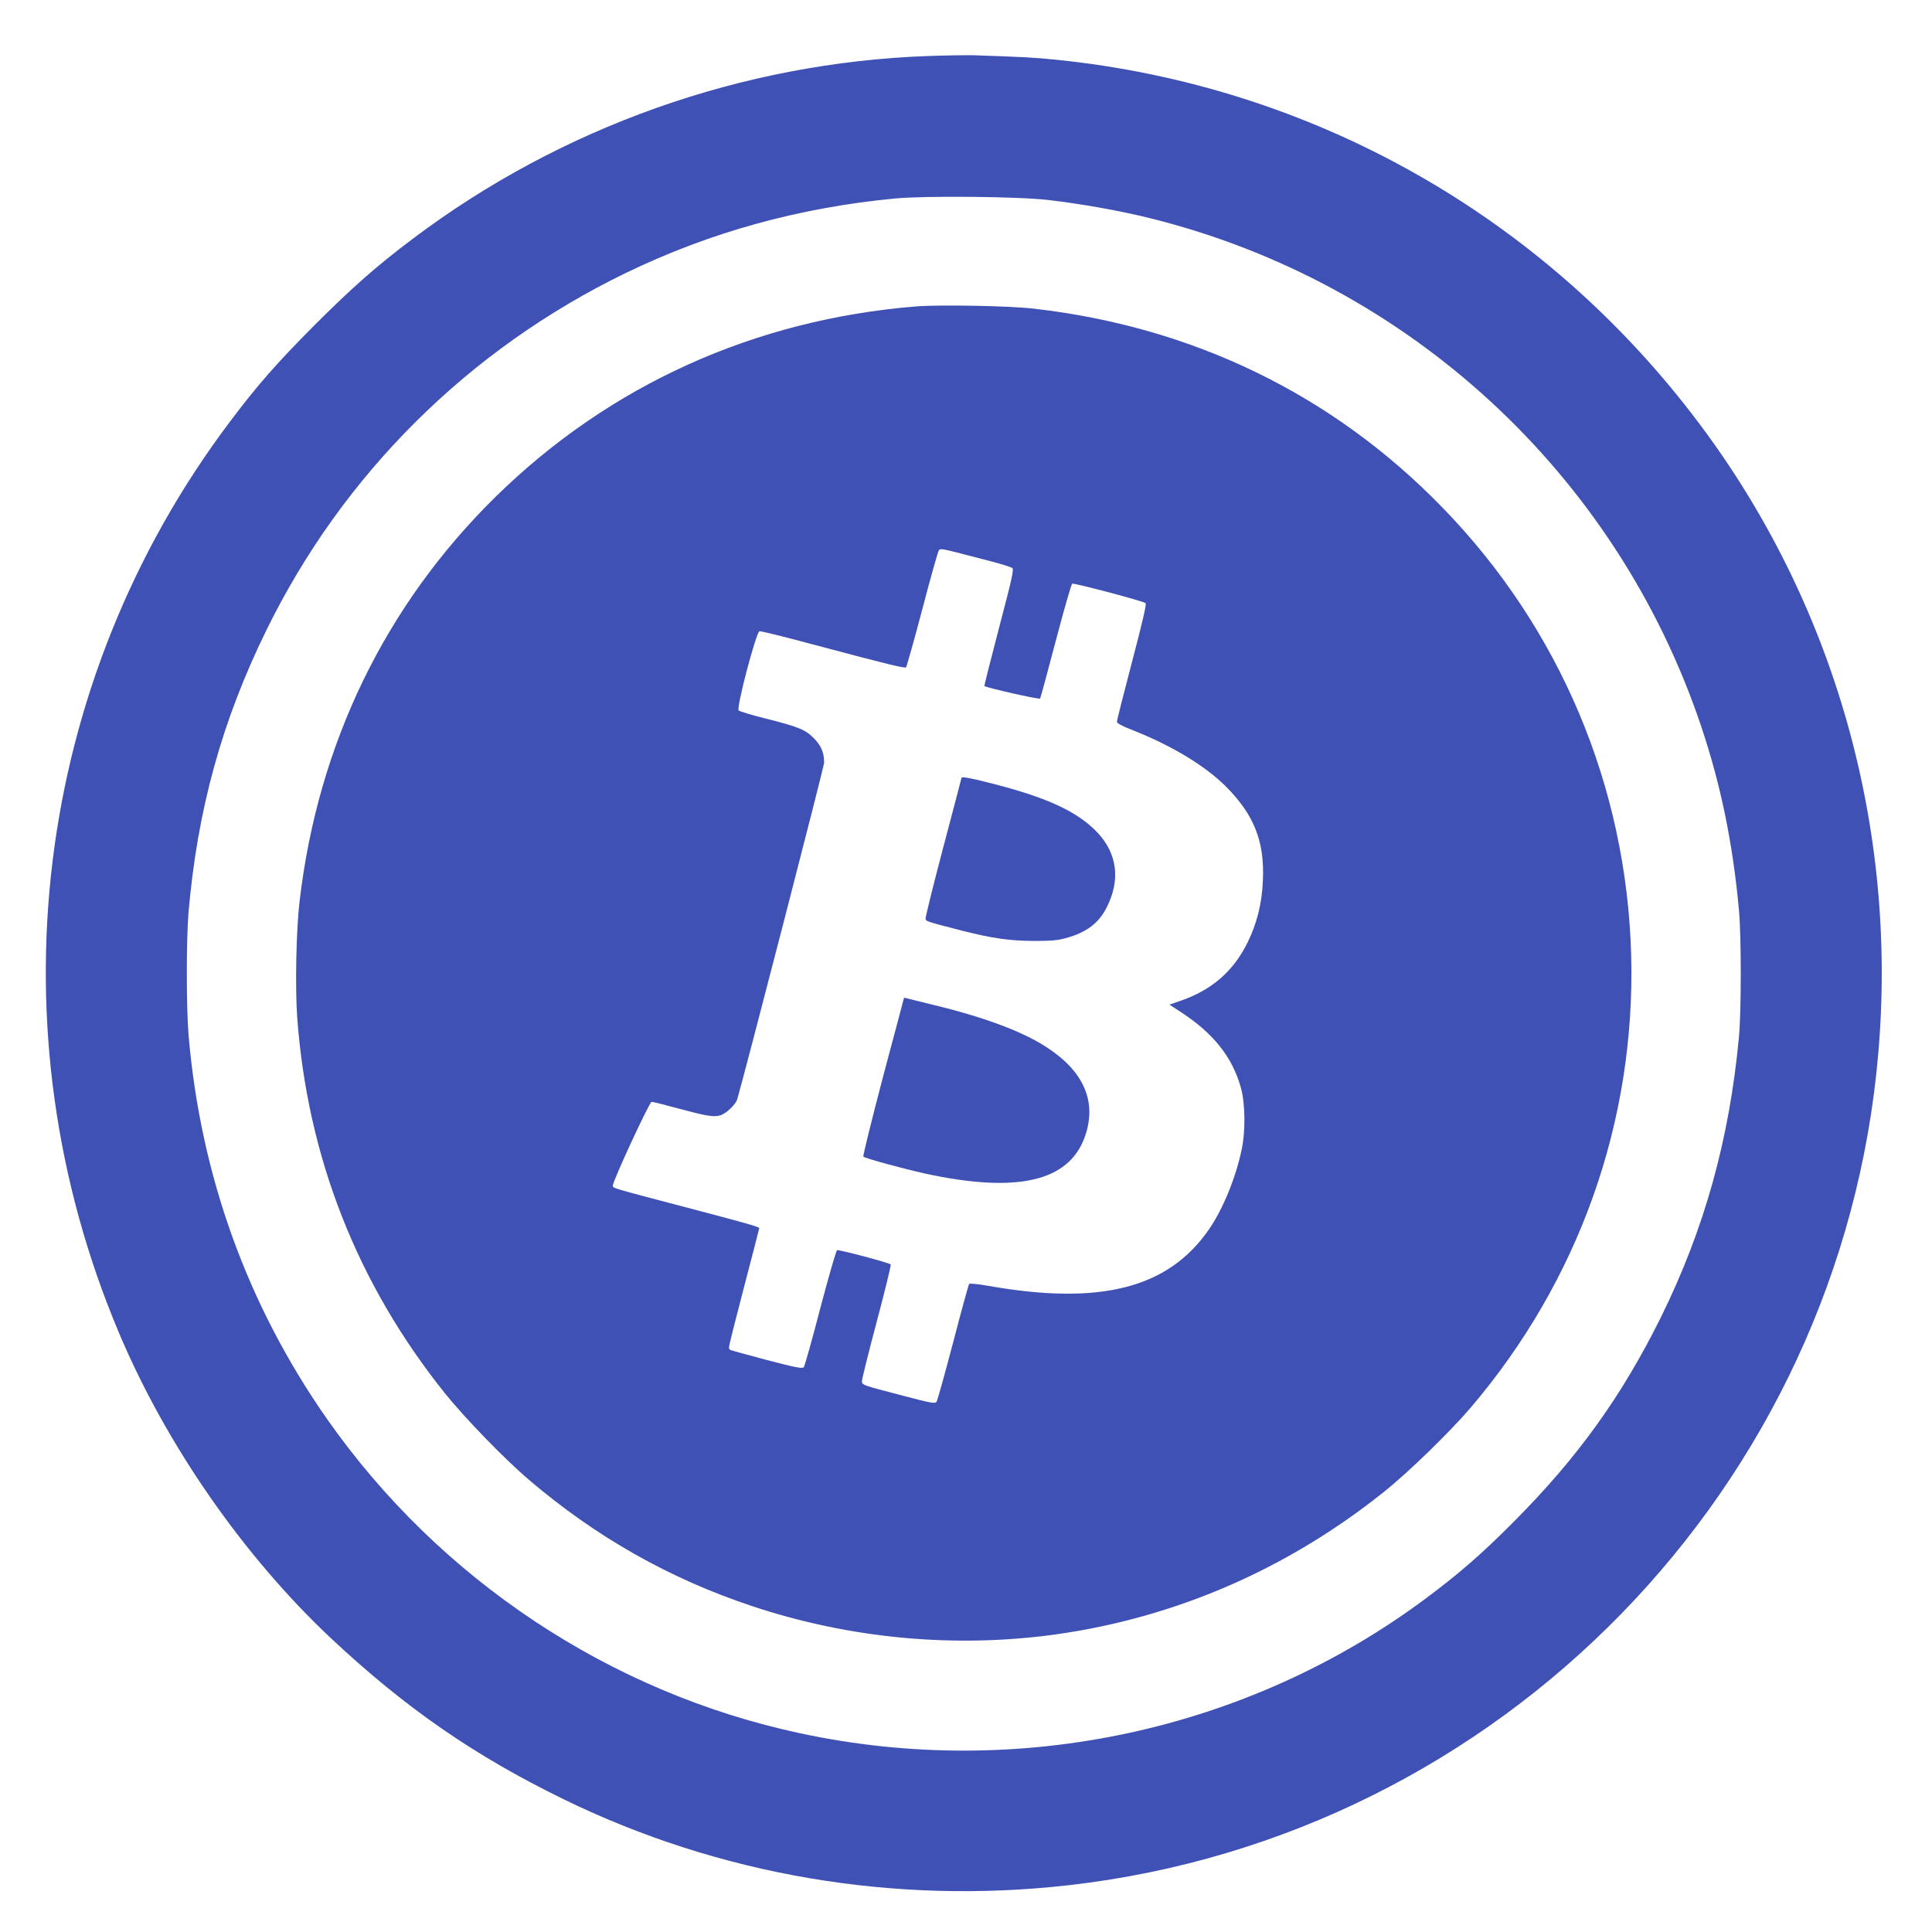 <?xml version="1.0" standalone="no"?>
<!DOCTYPE svg PUBLIC "-//W3C//DTD SVG 20010904//EN"
 "http://www.w3.org/TR/2001/REC-SVG-20010904/DTD/svg10.dtd">
<svg version="1.0" xmlns="http://www.w3.org/2000/svg"
 width="1280pt" height="1280pt" viewBox="0 0 1280 1280"
 preserveAspectRatio="xMidYMid meet">
<g transform="translate(0,1280) scale(0.1,-0.1)"
fill="#3f51b5" stroke="none">
<path d="M6150 12429 c-1233 -44 -2433 -470 -3418 -1213 -241 -182 -391 -314
-643 -565 -250 -251 -381 -399 -565 -644 -1305 -1731 -1585 -4026 -736 -6037
313 -743 827 -1482 1408 -2027 492 -460 947 -775 1539 -1064 1032 -503 2190
-700 3346 -569 2864 326 5116 2639 5363 5510 130 1500 -292 2984 -1187 4175
-1030 1373 -2564 2239 -4267 2410 -138 14 -215 18 -540 29 -52 1 -187 -1 -300
-5z m795 -954 c222 -26 475 -71 672 -120 1713 -424 3091 -1693 3653 -3365 130
-386 211 -779 251 -1220 16 -174 16 -666 0 -840 -63 -677 -229 -1273 -516
-1855 -261 -527 -554 -934 -980 -1361 -207 -208 -357 -339 -580 -505 -1175
-875 -2693 -1203 -4141 -893 -1262 269 -2391 1019 -3136 2081 -529 755 -840
1617 -919 2548 -15 182 -15 632 0 810 59 681 222 1271 516 1870 507 1034 1340
1861 2380 2366 558 270 1146 433 1785 494 202 19 822 13 1015 -10z"/>
<path d="M6070 10770 c-1072 -87 -2031 -521 -2784 -1259 -733 -719 -1179
-1638 -1301 -2681 -23 -192 -30 -570 -16 -770 68 -926 397 -1764 978 -2490
130 -162 394 -435 556 -573 444 -379 931 -655 1477 -837 647 -216 1341 -281
2010 -189 797 111 1539 433 2179 945 164 131 436 396 573 556 719 843 1094
1898 1065 2998 -30 1118 -472 2168 -1252 2969 -725 746 -1649 1195 -2705 1316
-158 19 -628 27 -780 15z m500 -1690 c69 -18 131 -38 138 -44 10 -10 -8 -88
-89 -395 -55 -211 -99 -384 -97 -386 11 -11 364 -91 369 -83 3 5 50 177 104
383 54 206 103 376 109 378 15 5 473 -116 486 -129 7 -7 -23 -134 -90 -389
-55 -209 -100 -387 -100 -396 0 -11 31 -28 98 -54 260 -102 485 -237 623 -375
187 -187 258 -364 246 -624 -6 -151 -40 -286 -102 -411 -95 -193 -241 -318
-454 -389 l-63 -22 78 -51 c213 -139 339 -297 395 -499 29 -102 32 -288 5
-412 -40 -189 -124 -393 -217 -528 -270 -390 -719 -504 -1462 -373 -66 12
-122 17 -126 13 -4 -5 -52 -179 -106 -387 -55 -208 -104 -386 -110 -394 -10
-14 -37 -9 -230 42 -269 70 -265 69 -264 97 0 13 44 190 98 393 54 204 96 373
92 378 -11 11 -342 99 -355 94 -7 -3 -56 -175 -111 -383 -54 -209 -104 -385
-110 -392 -10 -11 -55 -2 -246 48 -128 34 -237 64 -241 66 -5 3 -8 12 -8 21 0
9 45 188 100 398 55 210 100 384 100 388 0 9 -86 33 -500 142 -480 126 -470
123 -470 140 0 31 243 555 257 555 9 0 81 -18 162 -40 200 -54 246 -62 291
-50 39 10 103 71 114 106 50 170 576 2205 576 2231 0 68 -20 114 -69 163 -57
57 -102 75 -324 131 -89 22 -167 46 -173 52 -17 17 116 521 138 525 8 2 170
-38 359 -89 496 -132 603 -158 612 -150 4 5 53 178 108 386 54 208 104 384
110 391 8 10 32 6 117 -16 59 -15 163 -42 232 -60z"/>
<path d="M6370 7646 c0 -2 -54 -209 -121 -461 -66 -251 -119 -464 -117 -473 3
-16 9 -18 238 -77 205 -52 317 -68 480 -69 109 0 161 4 209 18 140 38 223 101
276 210 89 179 66 352 -64 490 -134 141 -337 234 -718 330 -130 33 -183 42
-183 32z"/>
<path d="M5989 6188 c0 -2 -63 -237 -139 -523 -75 -286 -134 -524 -130 -528
10 -11 261 -79 408 -112 608 -132 951 -54 1058 240 83 228 0 430 -243 591
-158 106 -413 202 -750 284 -93 23 -176 43 -185 46 -10 3 -18 4 -19 2z"/>
</g>
</svg>
